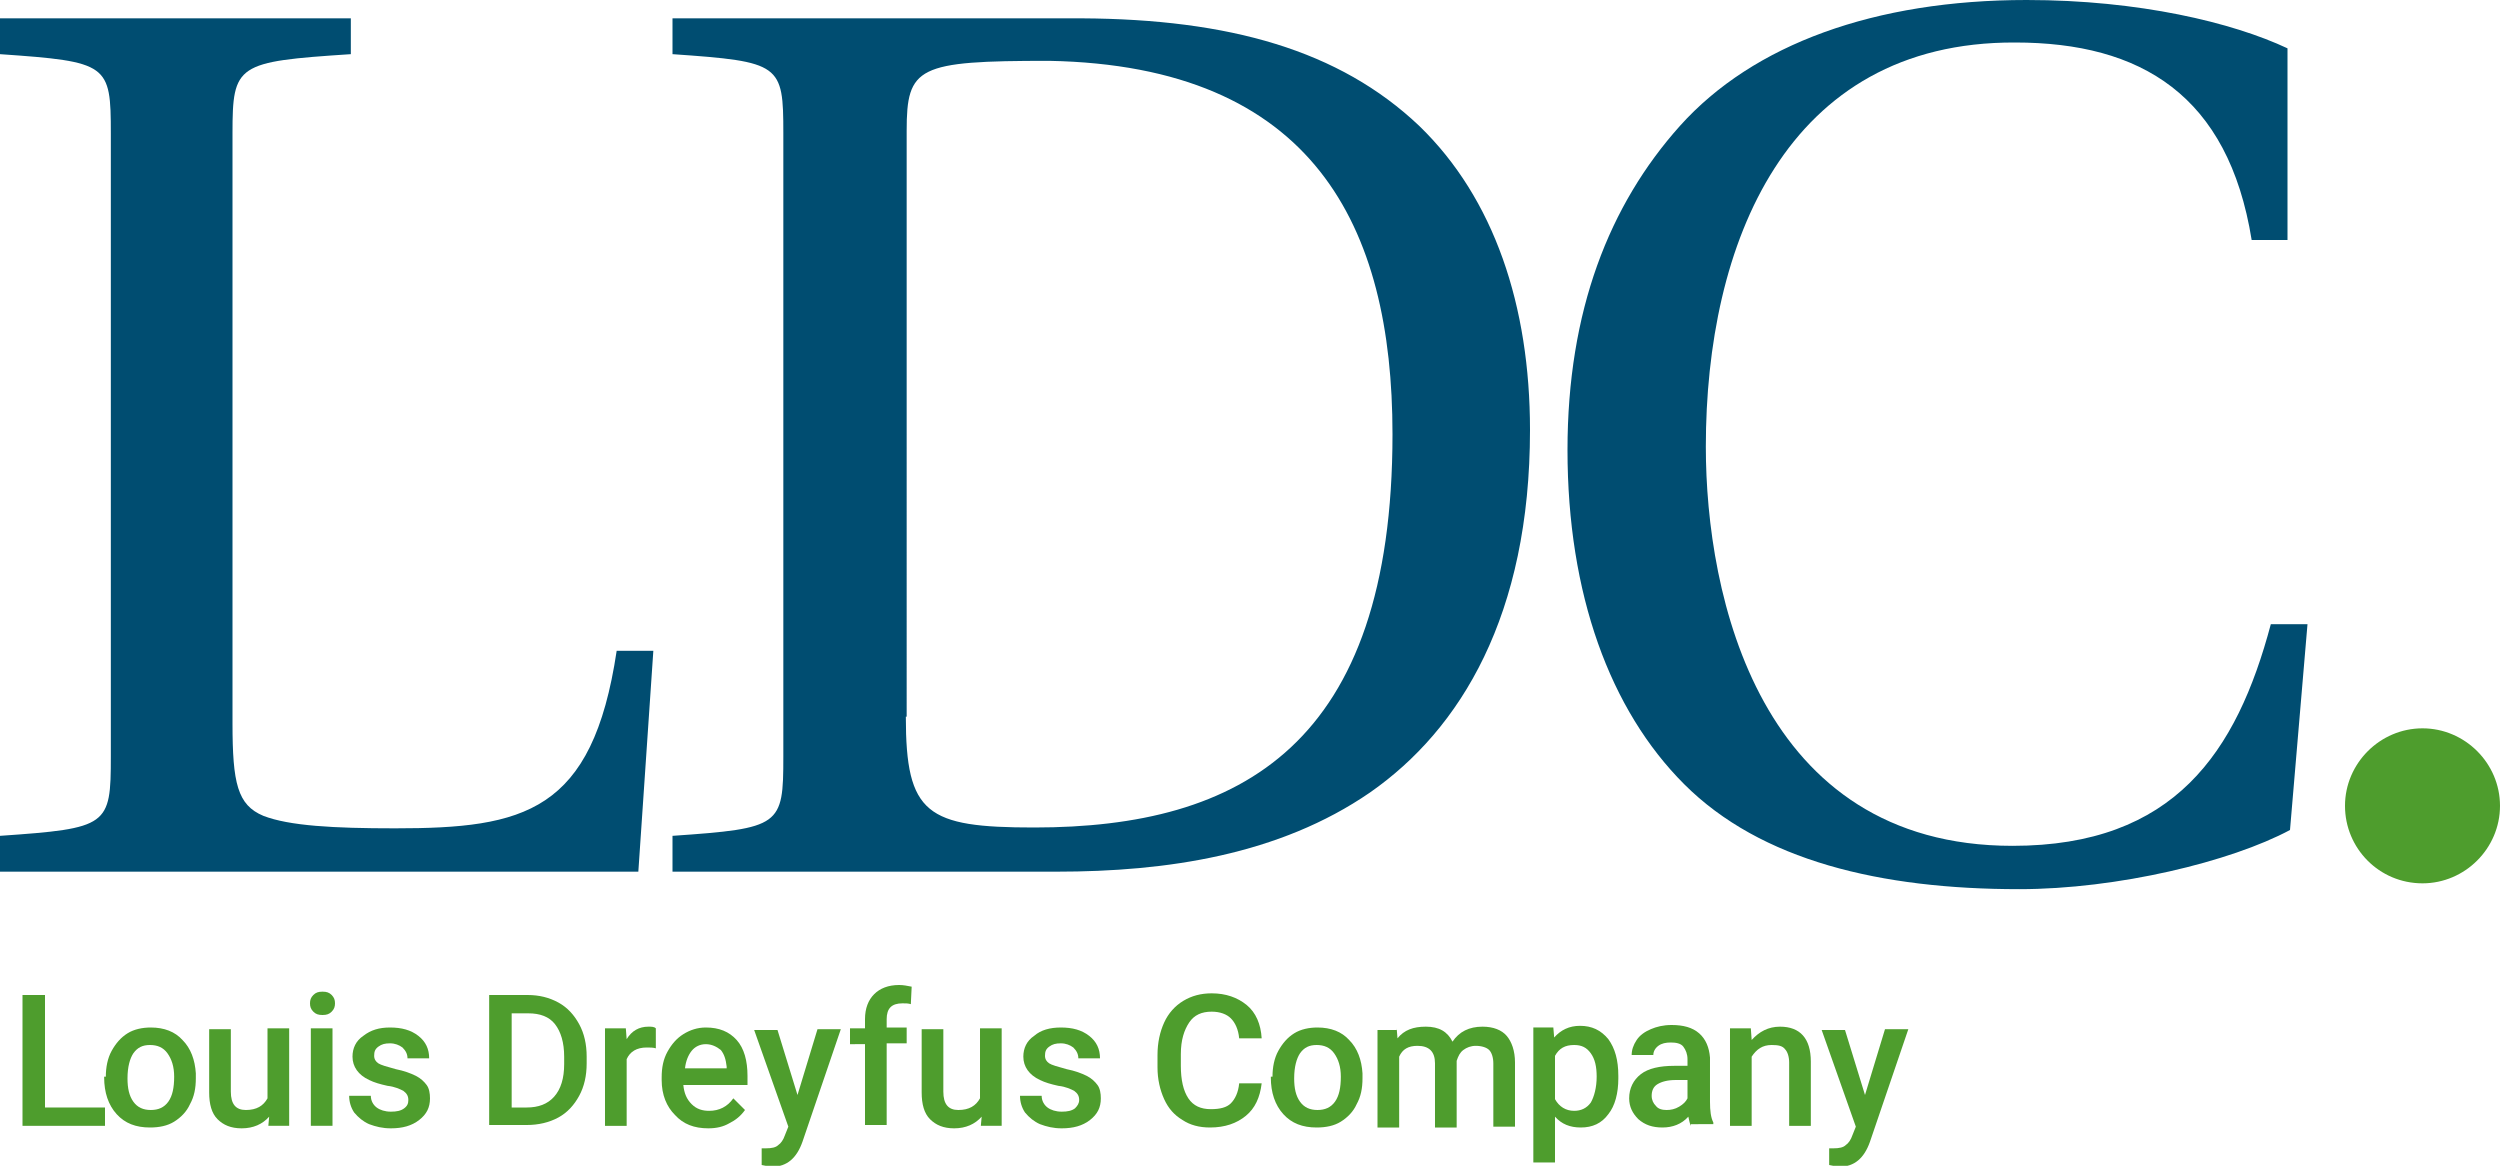 <?xml version="1.0" encoding="utf-8"?>
<!-- Generator: Adobe Illustrator 21.0.2, SVG Export Plug-In . SVG Version: 6.00 Build 0)  -->
<svg version="1.1" id="Layer_1" xmlns="http://www.w3.org/2000/svg" xmlns:xlink="http://www.w3.org/1999/xlink" x="0px" y="0px"
	 viewBox="0 0 300 139.9" style="enable-background:new 0 0 300 139.9;" xml:space="preserve">
<style type="text/css">
	.st0{fill:#004D71;}
	.st1{fill:#4E9D2D;}
</style>
<g>
	<path class="st0" d="M27.9,86.8c0,7.2,0.6,9.8,3.7,11.1c3.1,1.2,8.4,1.5,15.8,1.5c15.5,0,23.7-1.9,26.6-21.3h4.4l-1.8,26.5H0v-4.3
		c13-0.9,13.3-1.2,13.3-9.5V16C13.3,7.7,13,7.4,0,6.5V2.2h42.1v4.3C28.4,7.4,27.9,7.7,27.9,16V86.8L27.9,86.8z"/>
	<path class="st0" d="M129.8,2.2c17.7,0.1,30.9,3.8,40.5,12.9c9,8.7,13.3,21.6,13.3,36.5c0,22.2-8.3,35.9-19.2,43.5
		c-10.9,7.5-24.4,9.5-37.6,9.5H80.7v-4.3c13-0.9,13.3-1.2,13.3-9.5V16c0-8.3-0.3-8.6-13.3-9.5V2.2H129.8L129.8,2.2z M108.7,86
		c0,11.7,2.5,13.3,15.4,13.3c24.8,0,43-9.9,43-47.2c0-25-9.5-44.2-41.2-44.8c-15.8,0-17.1,0.7-17.1,8.4V86L108.7,86z"/>
	<path class="st0" d="M274.6,28.8h-4.4c-2.8-17.4-13.3-23.7-28.4-23.7c-27.5-0.1-37.1,24.2-37.1,48.5c0,17.9,6.4,47.9,36.8,47.9
		c19.4,0,26.9-11.2,31-26.6h4.4l-2.1,24.7c-7.1,3.8-20.7,7.1-32.5,7.1c-16.6,0-31-3.4-40.2-12.6c-8.9-8.9-14-22.8-14-40.1
		c0-16.7,5-29.4,13.5-38.9C210.4,5.3,225,0,243.2,0c13.5,0,24.7,2.7,31.3,5.8V28.8L274.6,28.8z"/>
	<path class="st1" d="M290.7,106c5.1,0,9.3-4.2,9.3-9.3c0-5.1-4.2-9.3-9.3-9.3c-5.1,0-9.3,4.2-9.3,9.3
		C281.4,101.8,285.5,106,290.7,106"/>
	<polygon class="st1" points="5.4,132.9 12.6,132.9 12.6,135.1 2.7,135.1 2.7,119.4 5.4,119.4 5.4,132.9 	"/>
	<path class="st1" d="M15.3,129.4c0,1.2,0.2,2.1,0.7,2.8c0.5,0.7,1.2,1,2.1,1c0.9,0,1.6-0.3,2.1-1c0.5-0.7,0.7-1.7,0.7-3
		c0-1.2-0.3-2.1-0.8-2.8c-0.5-0.7-1.2-1-2.1-1c-0.9,0-1.5,0.3-2,1C15.6,127,15.3,128,15.3,129.4L15.3,129.4z M12.7,129.2
		c0-1.1,0.2-2.2,0.7-3.1c0.5-0.9,1.1-1.6,1.9-2.1c0.8-0.5,1.8-0.7,2.8-0.7c1.6,0,2.9,0.5,3.8,1.5c1,1,1.5,2.4,1.6,4l0,0.6
		c0,1.2-0.2,2.2-0.7,3.1c-0.4,0.9-1.1,1.6-1.9,2.1c-0.8,0.5-1.8,0.7-2.9,0.7c-1.7,0-3-0.5-4-1.6c-1-1.1-1.5-2.6-1.5-4.4V129.2
		L12.7,129.2z"/>
	<path class="st1" d="M32.3,134c-0.8,0.9-1.9,1.4-3.3,1.4c-1.3,0-2.2-0.4-2.9-1.1c-0.7-0.7-1-1.8-1-3.2v-7.6h2.6v7.5
		c0,1.5,0.6,2.2,1.8,2.2c1.3,0,2.1-0.5,2.6-1.4v-8.4h2.6v11.7h-2.5L32.3,134L32.3,134z"/>
	<path class="st1" d="M39.9,135.1h-2.6v-11.7h2.6V135.1L39.9,135.1z M37.2,120.4c0-0.4,0.1-0.7,0.4-1c0.3-0.3,0.6-0.4,1.1-0.4
		c0.5,0,0.8,0.1,1.1,0.4c0.3,0.3,0.4,0.6,0.4,1c0,0.4-0.1,0.7-0.4,1c-0.3,0.3-0.6,0.4-1.1,0.4c-0.5,0-0.8-0.1-1.1-0.4
		C37.3,121.1,37.2,120.8,37.2,120.4L37.2,120.4z"/>
	<path class="st1" d="M49,132c0-0.5-0.2-0.8-0.6-1.1c-0.4-0.2-1-0.5-1.9-0.6c-0.9-0.2-1.6-0.4-2.2-0.7c-1.3-0.6-2-1.6-2-2.8
		c0-1,0.4-1.9,1.3-2.5c0.9-0.7,1.9-1,3.2-1c1.4,0,2.5,0.3,3.4,1c0.9,0.7,1.3,1.6,1.3,2.7h-2.6c0-0.5-0.2-0.9-0.6-1.3
		c-0.4-0.3-0.9-0.5-1.5-0.5c-0.6,0-1,0.1-1.4,0.4c-0.4,0.3-0.5,0.6-0.5,1.1c0,0.4,0.2,0.7,0.5,0.9c0.3,0.2,1,0.4,2.1,0.7
		c1,0.2,1.8,0.5,2.4,0.8c0.6,0.3,1,0.7,1.3,1.1c0.3,0.4,0.4,1,0.4,1.6c0,1.1-0.4,1.9-1.3,2.6c-0.9,0.7-2,1-3.4,1
		c-1,0-1.8-0.2-2.6-0.5c-0.7-0.3-1.3-0.8-1.8-1.4c-0.4-0.6-0.6-1.3-0.6-2h2.6c0,0.6,0.3,1.1,0.7,1.4c0.4,0.3,1,0.5,1.7,0.5
		c0.7,0,1.2-0.1,1.6-0.4C48.9,132.7,49,132.4,49,132L49,132z"/>
	<path class="st1" d="M61.4,121.6v11.3h1.8c1.4,0,2.5-0.4,3.3-1.3c0.8-0.9,1.2-2.2,1.2-3.9v-0.9c0-1.7-0.4-3-1.1-3.9
		c-0.7-0.9-1.8-1.3-3.2-1.3H61.4L61.4,121.6z M58.7,135.1v-15.7h4.6c1.4,0,2.6,0.3,3.7,0.9c1.1,0.6,1.9,1.5,2.5,2.6
		c0.6,1.1,0.9,2.4,0.9,3.9v0.8c0,1.5-0.3,2.8-0.9,3.9c-0.6,1.1-1.4,2-2.5,2.6c-1.1,0.6-2.4,0.9-3.8,0.9H58.7L58.7,135.1z"/>
	<path class="st1" d="M78.7,125.8c-0.3-0.1-0.7-0.1-1.1-0.1c-1.2,0-2,0.5-2.4,1.4v8h-2.6v-11.7h2.5l0.1,1.3c0.6-1,1.5-1.5,2.6-1.5
		c0.4,0,0.7,0,0.9,0.2L78.7,125.8L78.7,125.8z"/>
	<path class="st1" d="M84.7,125.3c-0.7,0-1.3,0.3-1.7,0.8c-0.4,0.5-0.7,1.2-0.8,2.1h5V128c-0.1-0.9-0.3-1.5-0.7-2
		C86,125.6,85.4,125.3,84.7,125.3L84.7,125.3z M85,135.4c-1.7,0-3-0.5-4-1.6c-1-1-1.6-2.4-1.6-4.2v-0.3c0-1.2,0.2-2.2,0.7-3.1
		c0.5-0.9,1.1-1.6,1.9-2.1c0.8-0.5,1.7-0.8,2.7-0.8c1.6,0,2.8,0.5,3.7,1.5c0.9,1,1.3,2.5,1.3,4.3v1.1H82c0.1,1,0.4,1.7,1,2.3
		c0.6,0.6,1.3,0.8,2.1,0.8c1.2,0,2.2-0.5,2.9-1.5l1.4,1.4c-0.5,0.7-1.1,1.2-1.9,1.6C86.8,135.2,86,135.4,85,135.4L85,135.4z"/>
	<path class="st1" d="M95.7,131.4l2.4-7.9h2.8l-4.6,13.5c-0.7,2-1.9,3-3.6,3c-0.4,0-0.8-0.1-1.3-0.2v-2l0.5,0c0.7,0,1.2-0.1,1.5-0.4
		c0.3-0.2,0.6-0.6,0.8-1.2l0.4-1l-4.1-11.6h2.8L95.7,131.4L95.7,131.4z"/>
	<path class="st1" d="M103.8,135.1v-9.8H102v-1.9h1.8v-1.1c0-1.3,0.4-2.3,1.1-3c0.7-0.7,1.7-1.1,3-1.1c0.5,0,1,0.1,1.5,0.2l-0.1,2.1
		c-0.3-0.1-0.6-0.1-1-0.1c-1.3,0-1.9,0.6-1.9,1.9v1h2.4v1.9h-2.4v9.8H103.8L103.8,135.1z"/>
	<path class="st1" d="M117.8,134c-0.8,0.9-1.9,1.4-3.3,1.4c-1.3,0-2.2-0.4-2.9-1.1c-0.7-0.7-1-1.8-1-3.2v-7.6h2.6v7.5
		c0,1.5,0.6,2.2,1.8,2.2c1.3,0,2.1-0.5,2.6-1.4v-8.4h2.6v11.7h-2.5L117.8,134L117.8,134z"/>
	<path class="st1" d="M129.5,132c0-0.5-0.2-0.8-0.6-1.1c-0.4-0.2-1-0.5-1.9-0.6c-0.9-0.2-1.6-0.4-2.2-0.7c-1.3-0.6-2-1.6-2-2.8
		c0-1,0.4-1.9,1.3-2.5c0.8-0.7,1.9-1,3.2-1c1.4,0,2.5,0.3,3.4,1c0.9,0.7,1.3,1.6,1.3,2.7h-2.6c0-0.5-0.2-0.9-0.6-1.3
		c-0.4-0.3-0.9-0.5-1.5-0.5c-0.6,0-1,0.1-1.4,0.4c-0.4,0.3-0.5,0.6-0.5,1.1c0,0.4,0.2,0.7,0.5,0.9c0.3,0.2,1,0.4,2.1,0.7
		c1,0.2,1.8,0.5,2.4,0.8c0.6,0.3,1,0.7,1.3,1.1c0.3,0.4,0.4,1,0.4,1.6c0,1.1-0.4,1.9-1.3,2.6c-0.9,0.7-2,1-3.4,1
		c-1,0-1.8-0.2-2.6-0.5c-0.7-0.3-1.3-0.8-1.8-1.4c-0.4-0.6-0.6-1.3-0.6-2h2.6c0,0.6,0.3,1.1,0.7,1.4c0.4,0.3,1,0.5,1.7,0.5
		c0.7,0,1.2-0.1,1.6-0.4C129.3,132.7,129.5,132.4,129.5,132L129.5,132z"/>
	<path class="st1" d="M151.4,130c-0.2,1.7-0.8,3-1.9,3.9c-1.1,0.9-2.5,1.4-4.3,1.4c-1.3,0-2.4-0.3-3.3-0.9c-1-0.6-1.7-1.4-2.2-2.5
		c-0.5-1.1-0.8-2.4-0.8-3.8v-1.5c0-1.5,0.3-2.8,0.8-3.9c0.5-1.1,1.3-2,2.3-2.6c1-0.6,2.1-0.9,3.4-0.9c1.7,0,3.1,0.5,4.2,1.4
		c1.1,0.9,1.7,2.3,1.8,4h-2.7c-0.1-1.1-0.5-1.9-1-2.4c-0.5-0.5-1.3-0.8-2.3-0.8c-1.2,0-2.1,0.4-2.7,1.3c-0.6,0.9-1,2.1-1,3.8v1.4
		c0,1.7,0.3,3,0.9,3.9c0.6,0.9,1.5,1.3,2.7,1.3c1.1,0,1.9-0.2,2.4-0.7c0.5-0.5,0.9-1.3,1-2.4H151.4L151.4,130z"/>
	<path class="st1" d="M155.3,129.4c0,1.2,0.2,2.1,0.7,2.8c0.5,0.7,1.2,1,2.1,1c0.9,0,1.6-0.3,2.1-1c0.5-0.7,0.7-1.7,0.7-3
		c0-1.2-0.3-2.1-0.8-2.8c-0.5-0.7-1.2-1-2.1-1c-0.9,0-1.5,0.3-2,1C155.6,127,155.3,128,155.3,129.4L155.3,129.4z M152.7,129.2
		c0-1.1,0.2-2.2,0.7-3.1c0.5-0.9,1.1-1.6,1.9-2.1c0.8-0.5,1.8-0.7,2.8-0.7c1.6,0,2.9,0.5,3.8,1.5c1,1,1.5,2.4,1.6,4l0,0.6
		c0,1.2-0.2,2.2-0.7,3.1c-0.4,0.9-1.1,1.6-1.9,2.1c-0.8,0.5-1.8,0.7-2.9,0.7c-1.7,0-3-0.5-4-1.6c-1-1.1-1.5-2.6-1.5-4.4V129.2
		L152.7,129.2z"/>
	<path class="st1" d="M167.6,123.4l0.1,1.2c0.8-1,1.9-1.4,3.4-1.4c1.6,0,2.6,0.6,3.2,1.8c0.8-1.2,2-1.8,3.6-1.8
		c1.3,0,2.3,0.4,2.9,1.1c0.6,0.7,1,1.8,1,3.2v7.7h-2.6v-7.6c0-0.7-0.2-1.3-0.5-1.6c-0.3-0.3-0.9-0.5-1.6-0.5c-0.6,0-1.1,0.2-1.5,0.5
		c-0.4,0.3-0.6,0.7-0.8,1.3l0,8h-2.6v-7.7c0-1.4-0.7-2.1-2.1-2.1c-1.1,0-1.8,0.4-2.2,1.3v8.5h-2.6v-11.7H167.6L167.6,123.4z"/>
	<path class="st1" d="M191.6,129.2c0-1.2-0.2-2.1-0.7-2.8c-0.5-0.7-1.1-1-2-1c-1.1,0-1.8,0.4-2.3,1.3v5.2c0.5,0.9,1.3,1.4,2.3,1.4
		c0.8,0,1.5-0.3,2-1C191.3,131.6,191.6,130.5,191.6,129.2L191.6,129.2z M194.2,129.4c0,1.8-0.4,3.3-1.2,4.3
		c-0.8,1.1-1.9,1.6-3.3,1.6c-1.3,0-2.3-0.4-3.1-1.3v5.5h-2.6v-16.2h2.4l0.1,1.2c0.8-0.9,1.8-1.4,3.1-1.4c1.4,0,2.5,0.5,3.4,1.6
		c0.8,1.1,1.2,2.5,1.2,4.4V129.4L194.2,129.4z"/>
	<path class="st1" d="M200,133.2c0.5,0,1-0.1,1.5-0.4c0.5-0.3,0.8-0.6,1-1v-2.2h-1.4c-1,0-1.7,0.2-2.2,0.5c-0.5,0.3-0.7,0.8-0.7,1.4
		c0,0.5,0.2,0.9,0.5,1.2C199,133.1,199.5,133.2,200,133.2L200,133.2z M202.9,135.1c-0.1-0.2-0.2-0.6-0.3-1.1
		c-0.8,0.9-1.9,1.3-3.1,1.3c-1.2,0-2.1-0.3-2.9-1c-0.7-0.7-1.1-1.5-1.1-2.5c0-1.2,0.5-2.2,1.4-2.9c0.9-0.7,2.3-1,4-1h1.6v-0.8
		c0-0.6-0.2-1.1-0.5-1.5c-0.3-0.4-0.9-0.5-1.5-0.5c-0.6,0-1.1,0.1-1.5,0.4c-0.4,0.3-0.6,0.7-0.6,1.1h-2.6c0-0.6,0.2-1.2,0.6-1.8
		c0.4-0.6,1-1,1.7-1.3c0.7-0.3,1.5-0.5,2.5-0.5c1.4,0,2.5,0.3,3.3,1c0.8,0.7,1.2,1.7,1.3,2.9v5.3c0,1.1,0.1,1.9,0.4,2.5v0.2H202.9
		L202.9,135.1z"/>
	<path class="st1" d="M210.1,123.4l0.1,1.4c0.9-1,2-1.6,3.4-1.6c2.4,0,3.7,1.4,3.7,4.2v7.7h-2.6v-7.6c0-0.7-0.2-1.3-0.5-1.6
		c-0.3-0.4-0.8-0.5-1.6-0.5c-1.1,0-1.8,0.5-2.4,1.4v8.3h-2.6v-11.7H210.1L210.1,123.4z"/>
	<path class="st1" d="M223.8,131.4l2.4-7.9h2.8l-4.6,13.5c-0.7,2-1.9,3-3.6,3c-0.4,0-0.8-0.1-1.3-0.2v-2l0.5,0
		c0.7,0,1.2-0.1,1.5-0.4c0.3-0.2,0.6-0.6,0.8-1.2l0.4-1l-4.1-11.6h2.8L223.8,131.4L223.8,131.4z"/>
</g>
</svg>
